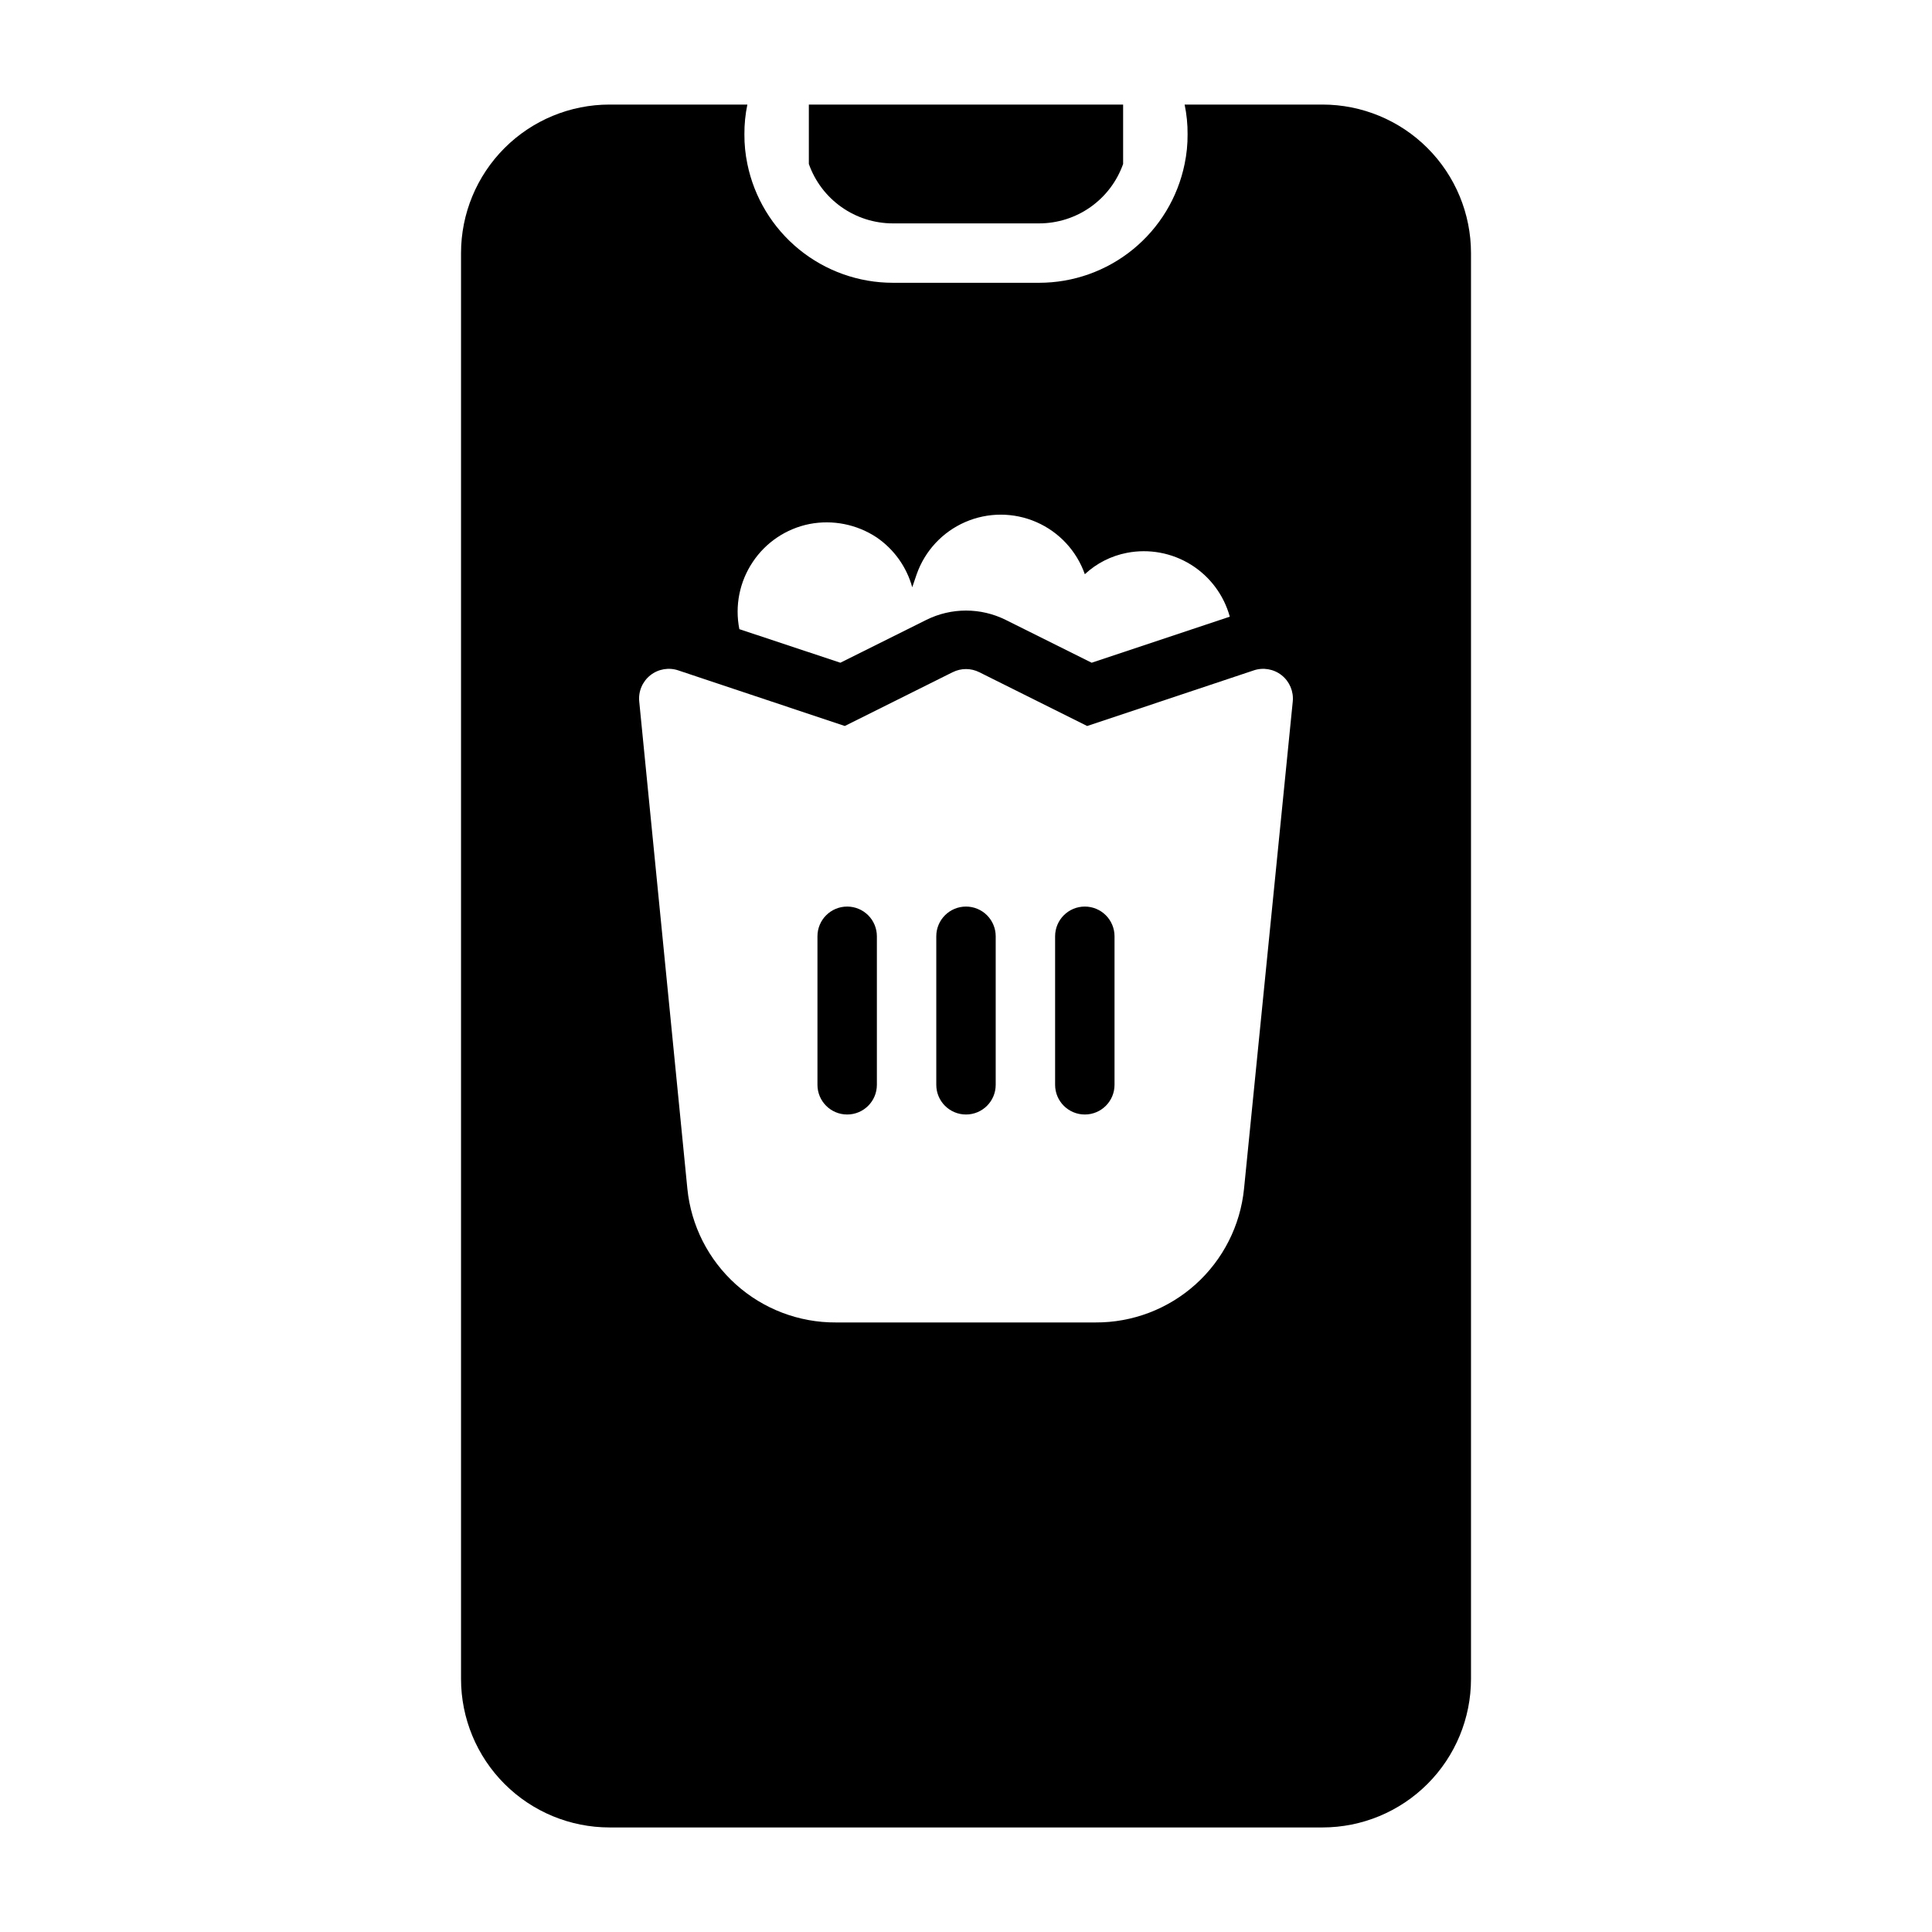 <?xml version="1.0" encoding="UTF-8"?>
<!-- Uploaded to: SVG Find, www.svgrepo.com, Generator: SVG Find Mixer Tools -->
<svg fill="#000000" width="800px" height="800px" version="1.1" viewBox="144 144 512 512" xmlns="http://www.w3.org/2000/svg">
 <g>
  <path d="m368.51 384.25c-4.348 0-7.875 3.523-7.875 7.871v39.363c0 4.348 3.527 7.871 7.875 7.871 4.348 0 7.871-3.523 7.871-7.871v-39.363c0-2.086-0.828-4.09-2.305-5.566-1.477-1.477-3.481-2.305-5.566-2.305z"/>
  <path d="m400 384.25c-4.348 0-7.875 3.523-7.875 7.871v39.363c0 4.348 3.527 7.871 7.875 7.871s7.871-3.523 7.871-7.871v-39.363c0-2.086-0.828-4.09-2.305-5.566-1.477-1.477-3.481-2.305-5.566-2.305z"/>
  <path d="m431.49 384.25c-4.348 0-7.875 3.523-7.875 7.871v39.363c0 4.348 3.527 7.871 7.875 7.871 4.348 0 7.871-3.523 7.871-7.871v-39.363c0-2.086-0.832-4.09-2.305-5.566-1.477-1.477-3.481-2.305-5.566-2.305z"/>
  <path d="m494.46 171.71h-36.523c0.543 2.586 0.805 5.227 0.785 7.871 0.02 2.644-0.242 5.285-0.785 7.871-1.816 8.891-6.644 16.883-13.676 22.621-7.027 5.738-15.824 8.871-24.898 8.867h-38.73c-9.074 0.004-17.867-3.129-24.898-8.867-7.027-5.738-11.859-13.73-13.676-22.621-0.539-2.586-0.805-5.227-0.785-7.871-0.02-2.644 0.246-5.285 0.785-7.871h-36.523c-10.441 0-20.453 4.144-27.832 11.527-7.383 7.383-11.527 17.395-11.527 27.832v377.86c0 10.441 4.144 20.453 11.527 27.832 7.379 7.383 17.391 11.531 27.832 11.531h188.93c10.441 0 20.453-4.148 27.832-11.531 7.383-7.379 11.531-17.391 11.531-27.832v-377.86c0-10.438-4.148-20.449-11.531-27.832-7.379-7.383-17.391-11.527-27.832-11.527zm-150.98 121.23c3.477-5.223 8.887-8.848 15.035-10.074 6.168-1.191 12.555 0.082 17.793 3.543 4.613 3.152 7.961 7.836 9.445 13.223l1.18-3.465v0.004c2.18-6.191 6.832-11.195 12.848-13.816 6.016-2.621 12.848-2.621 18.863 0 6.016 2.621 10.668 7.625 12.848 13.816 3.117-2.902 6.992-4.867 11.176-5.668 5.836-1.125 11.883-0.008 16.934 3.129 5.047 3.137 8.727 8.062 10.305 13.793l-36.605 12.203-22.75-11.336c-6.641-3.316-14.457-3.316-21.098 0l-22.75 11.336-26.766-8.895c-1.234-6.168 0.043-12.57 3.543-17.793zm130.2 166.1c-0.977 9.742-5.555 18.77-12.832 25.32s-16.734 10.152-26.527 10.102h-68.801c-9.793 0.051-19.25-3.551-26.527-10.102-7.277-6.551-11.855-15.578-12.832-25.32l-12.754-129.1c-0.281-2.676 0.824-5.309 2.93-6.984 2.106-1.672 4.918-2.156 7.461-1.281l44.082 14.719 28.574-14.25 0.004 0.004c2.227-1.125 4.856-1.125 7.082 0l28.574 14.25 44.082-14.719 0.004-0.004c2.543-0.875 5.359-0.391 7.465 1.281 2.102 1.676 3.207 4.309 2.926 6.984z"/>
  <path d="m380.63 203.2h38.73c4.887 0 9.652-1.512 13.641-4.332 3.992-2.82 7.008-6.809 8.637-11.414v-15.742h-83.285v15.742c1.629 4.606 4.644 8.594 8.637 11.414 3.988 2.82 8.754 4.332 13.641 4.332z"/>
 </g>
</svg>